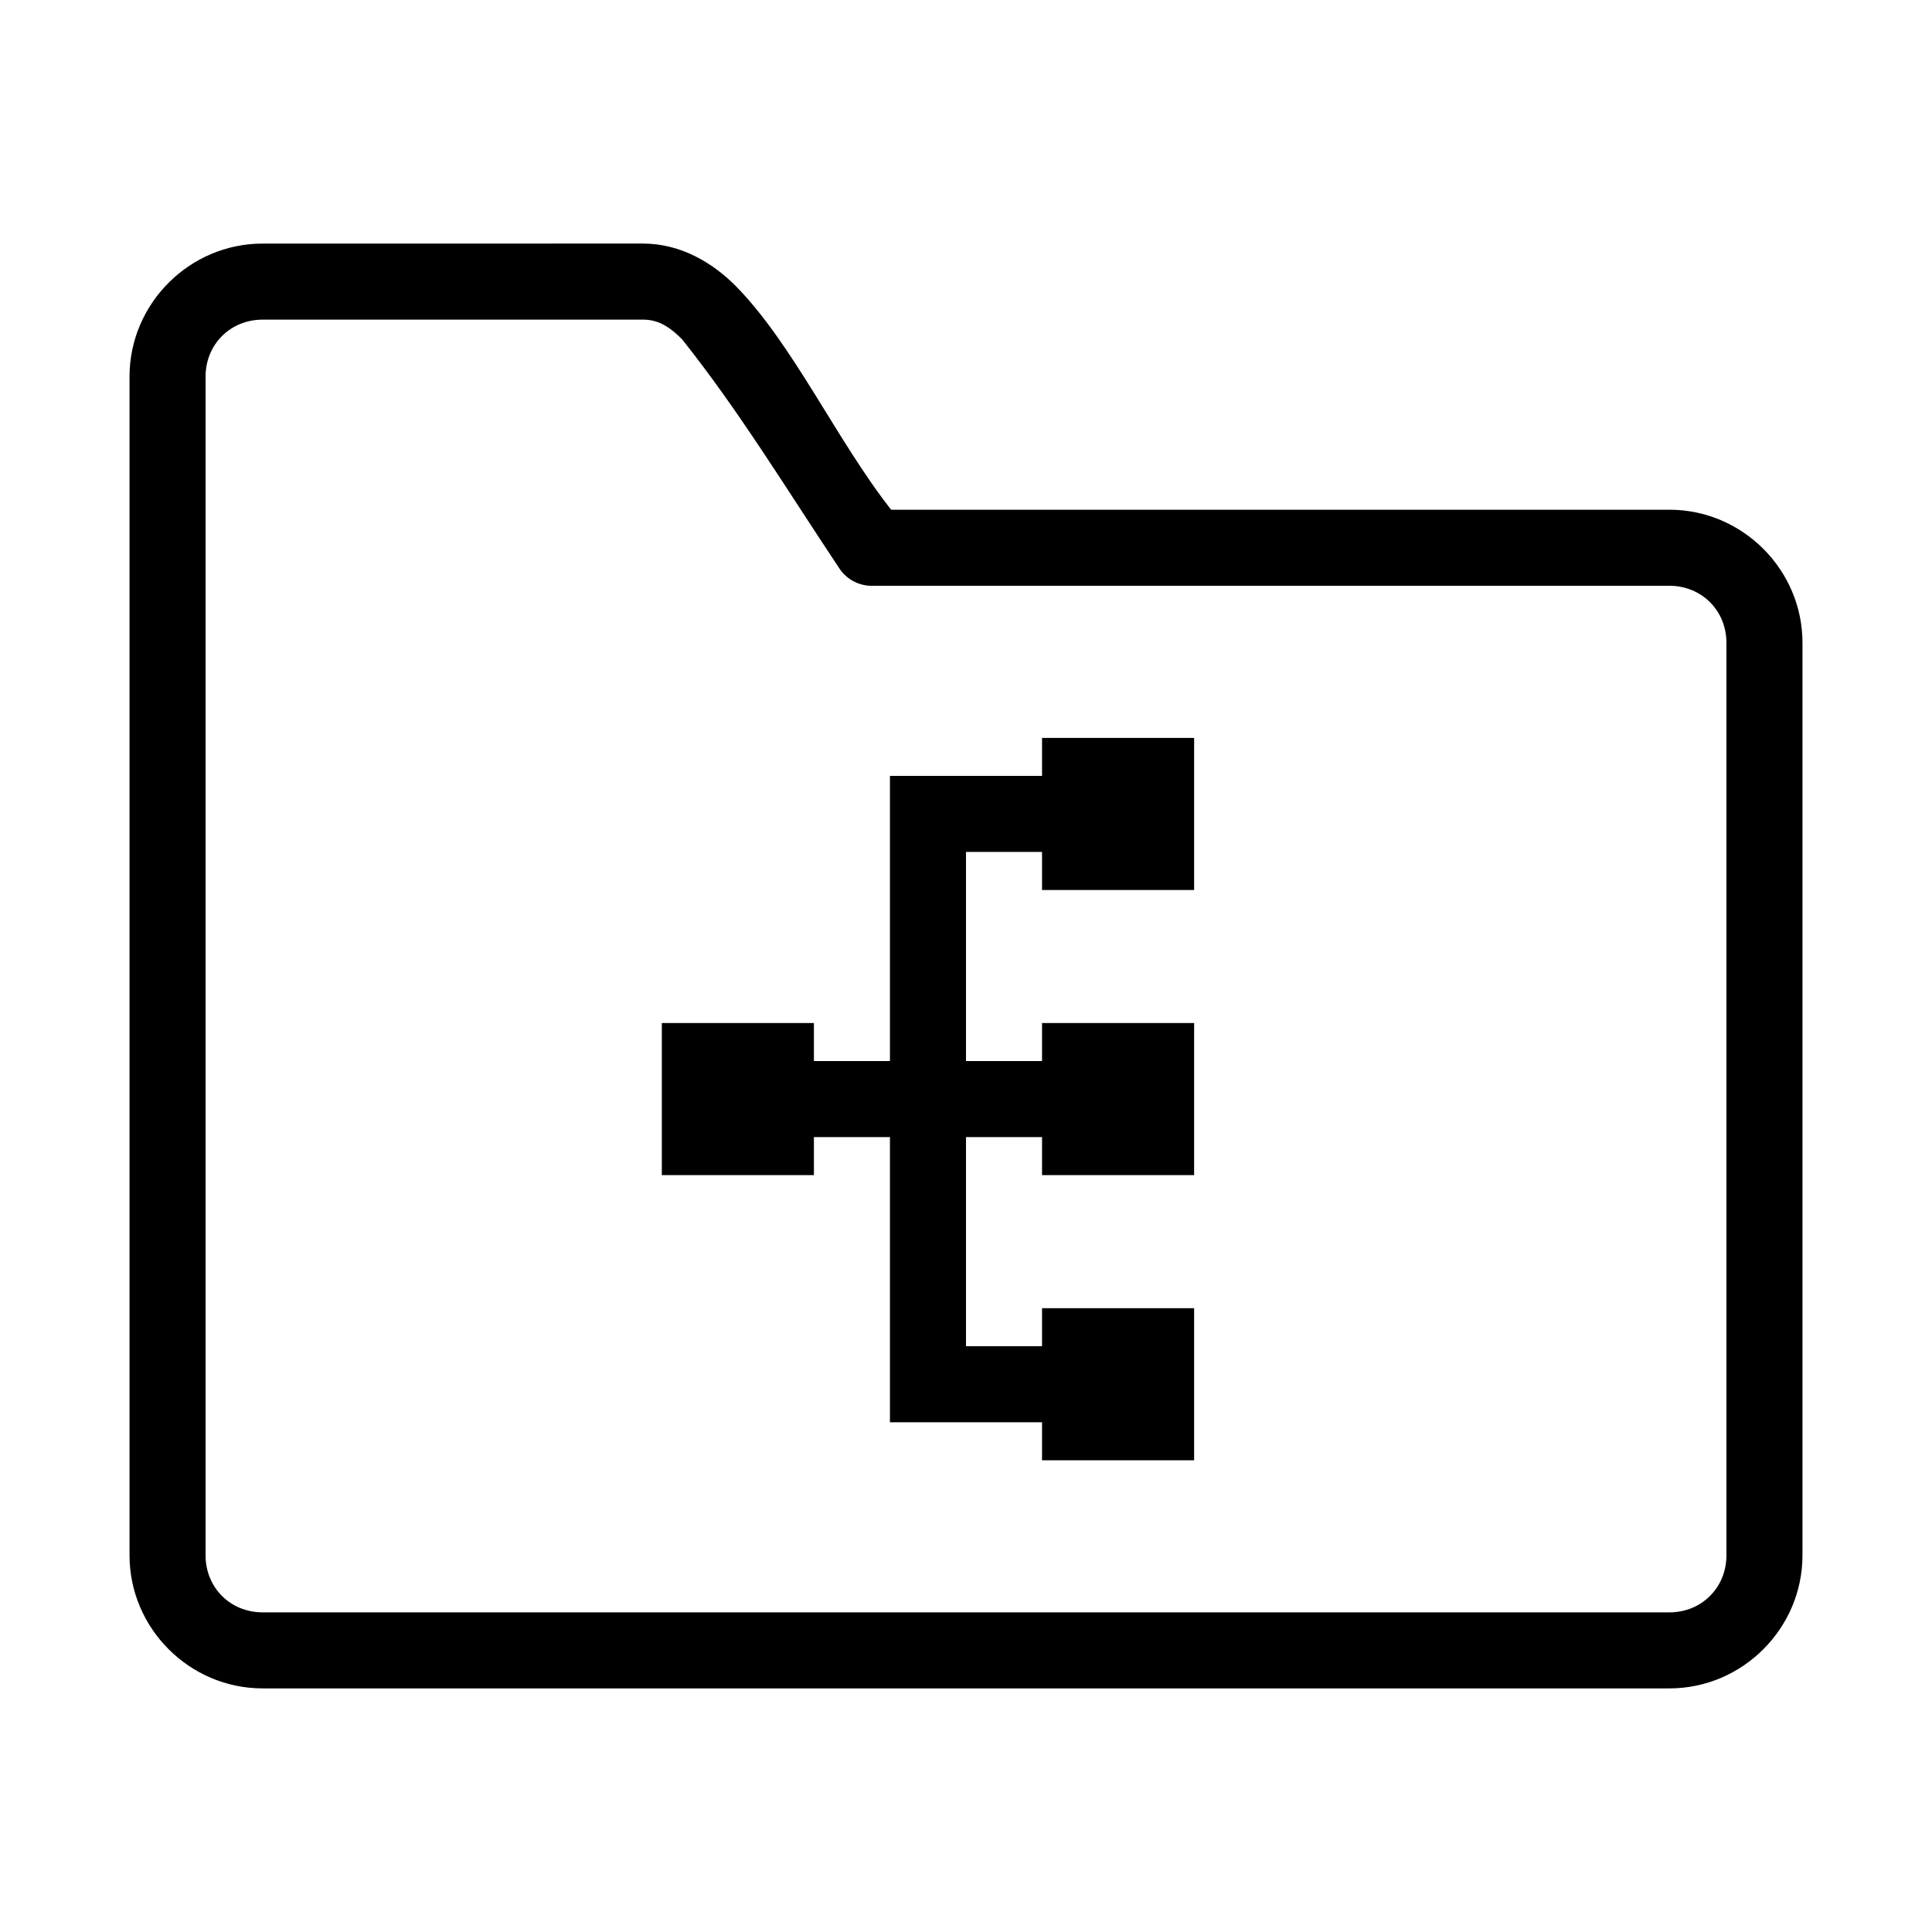 <?xml version="1.0" encoding="UTF-8"?>
<!-- Uploaded to: ICON Repo, www.svgrepo.com, Generator: ICON Repo Mixer Tools -->
<svg fill="#000000" width="800px" height="800px" version="1.1" viewBox="144 144 512 512" xmlns="http://www.w3.org/2000/svg">
 <path d="m213.59 208.55c-19.363 0-35.266 15.902-35.266 35.266v312.36c0 19.363 15.902 35.266 35.266 35.266h372.82c19.363 0 35.266-15.902 35.266-35.266v-241.83c0-19.363-15.902-35.266-35.266-35.266h-206.25c-14.484-18.441-25.957-43.82-41.25-59.355-5.938-5.938-14.316-11.18-24.562-11.18zm0 20.152h100.76c3.711 0 6.637 1.441 10.391 5.195 15.059 18.891 27.73 39.785 41.723 60.773 1.805 2.766 5.043 4.535 8.344 4.566h211.6c8.547 0 15.113 6.566 15.113 15.113v241.83c0 8.547-6.566 15.113-15.113 15.113h-372.82c-8.547 0-15.113-6.566-15.113-15.113v-312.36c0-8.547 6.566-15.113 15.113-15.113zm206.56 110.84v10.078h-40.305v75.57h-20.152v-10.078h-40.305v40.305h40.305v-10.078h20.152v75.57h40.305v10.078h40.305v-40.305h-40.305v10.078h-20.152v-55.418h20.152v10.078h40.305v-40.305h-40.305v10.078h-20.152v-55.418h20.152v10.078h40.305v-40.305h-40.305z"/>
</svg>